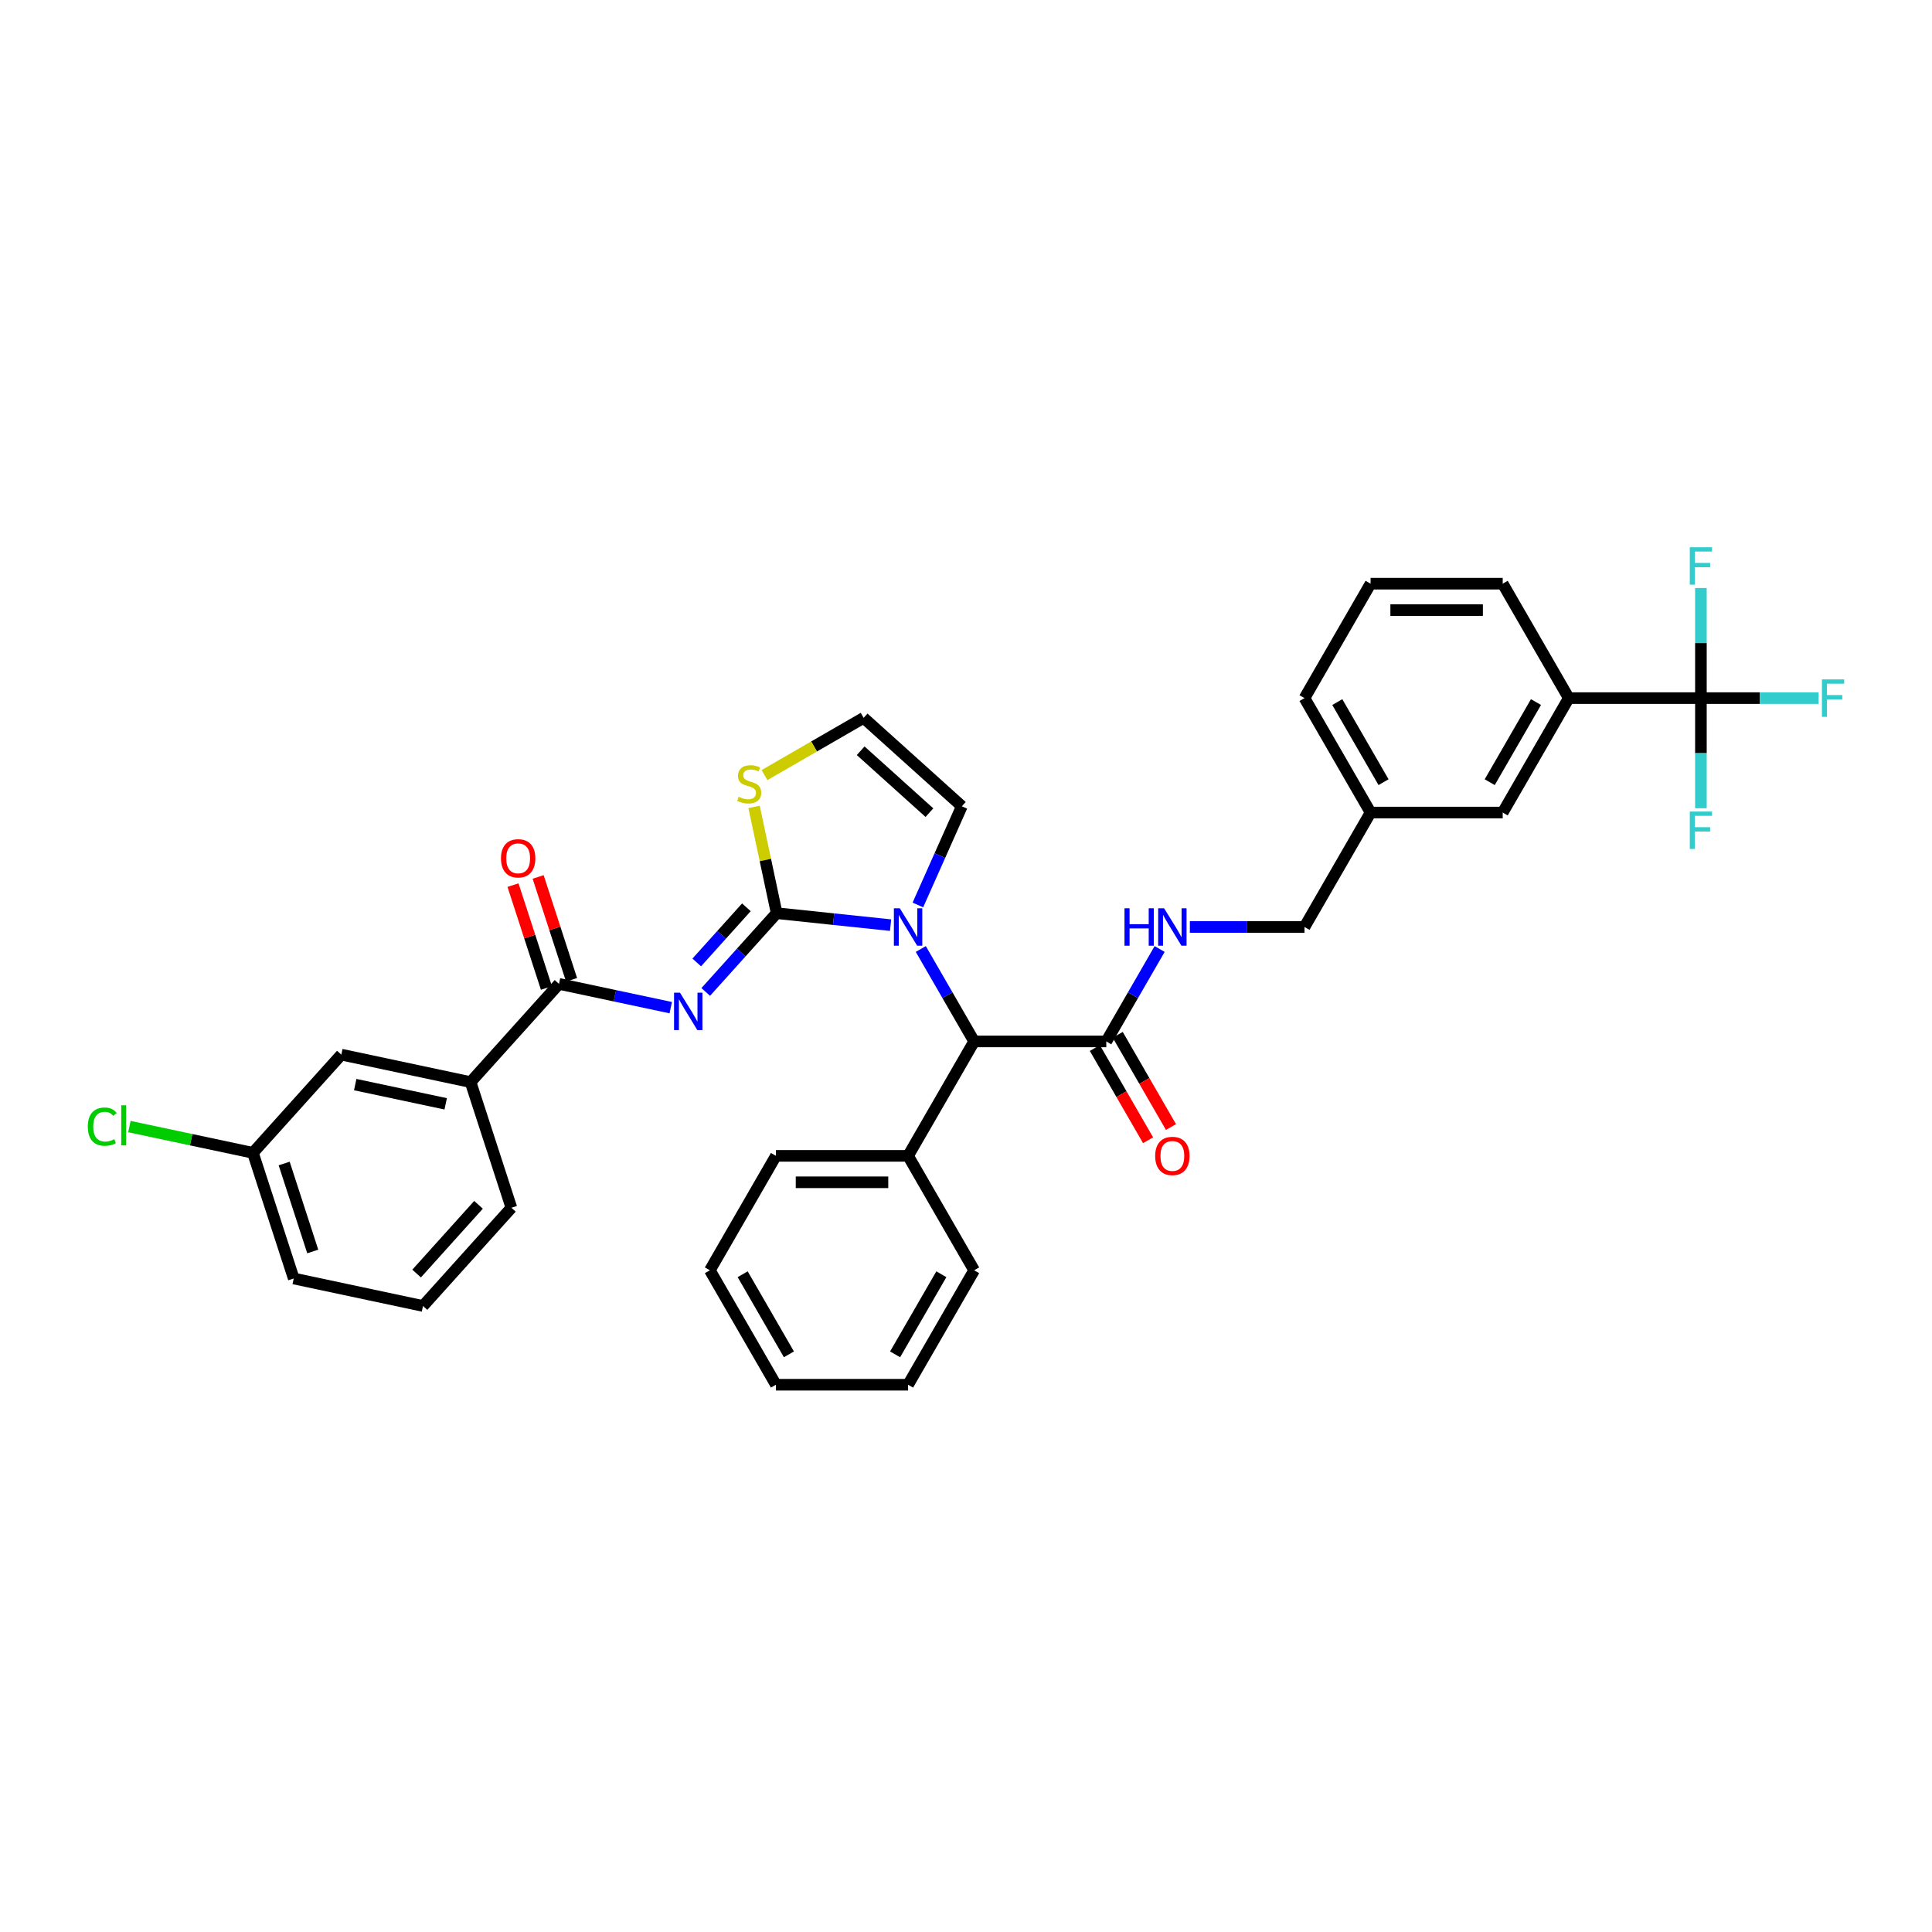 <?xml version='1.0' encoding='iso-8859-1'?>
<svg version='1.1' baseProfile='full'
              xmlns='http://www.w3.org/2000/svg'
                      xmlns:rdkit='http://www.rdkit.org/xml'
                      xmlns:xlink='http://www.w3.org/1999/xlink'
                  xml:space='preserve'
width='1000px' height='1000px' viewBox='0 0 1000 1000'>
<!-- END OF HEADER -->
<rect style='opacity:1.0;fill:#FFFFFF;stroke:none' width='1000' height='1000' x='0' y='0'> </rect>
<path class='bond-0' d='M 880.391,361.344 L 811.996,361.344' style='fill:none;fill-rule:evenodd;stroke:#000000;stroke-width:6px;stroke-linecap:butt;stroke-linejoin:miter;stroke-opacity:1' />
<path class='bond-1' d='M 880.391,361.344 L 910.855,361.344' style='fill:none;fill-rule:evenodd;stroke:#000000;stroke-width:6px;stroke-linecap:butt;stroke-linejoin:miter;stroke-opacity:1' />
<path class='bond-1' d='M 910.855,361.344 L 941.318,361.344' style='fill:none;fill-rule:evenodd;stroke:#33CCCC;stroke-width:6px;stroke-linecap:butt;stroke-linejoin:miter;stroke-opacity:1' />
<path class='bond-2' d='M 880.391,361.344 L 880.391,389.844' style='fill:none;fill-rule:evenodd;stroke:#000000;stroke-width:6px;stroke-linecap:butt;stroke-linejoin:miter;stroke-opacity:1' />
<path class='bond-2' d='M 880.391,389.844 L 880.391,418.345' style='fill:none;fill-rule:evenodd;stroke:#33CCCC;stroke-width:6px;stroke-linecap:butt;stroke-linejoin:miter;stroke-opacity:1' />
<path class='bond-3' d='M 880.391,361.344 L 880.391,332.844' style='fill:none;fill-rule:evenodd;stroke:#000000;stroke-width:6px;stroke-linecap:butt;stroke-linejoin:miter;stroke-opacity:1' />
<path class='bond-3' d='M 880.391,332.844 L 880.391,304.344' style='fill:none;fill-rule:evenodd;stroke:#33CCCC;stroke-width:6px;stroke-linecap:butt;stroke-linejoin:miter;stroke-opacity:1' />
<path class='bond-4' d='M 572.614,539.04 L 586.423,515.121' style='fill:none;fill-rule:evenodd;stroke:#000000;stroke-width:6px;stroke-linecap:butt;stroke-linejoin:miter;stroke-opacity:1' />
<path class='bond-4' d='M 586.423,515.121 L 600.232,491.203' style='fill:none;fill-rule:evenodd;stroke:#0000FF;stroke-width:6px;stroke-linecap:butt;stroke-linejoin:miter;stroke-opacity:1' />
<path class='bond-5' d='M 566.69,542.46 L 580.468,566.324' style='fill:none;fill-rule:evenodd;stroke:#000000;stroke-width:6px;stroke-linecap:butt;stroke-linejoin:miter;stroke-opacity:1' />
<path class='bond-5' d='M 580.468,566.324 L 594.246,590.188' style='fill:none;fill-rule:evenodd;stroke:#FF0000;stroke-width:6px;stroke-linecap:butt;stroke-linejoin:miter;stroke-opacity:1' />
<path class='bond-5' d='M 578.537,535.62 L 592.315,559.484' style='fill:none;fill-rule:evenodd;stroke:#000000;stroke-width:6px;stroke-linecap:butt;stroke-linejoin:miter;stroke-opacity:1' />
<path class='bond-5' d='M 592.315,559.484 L 606.092,583.348' style='fill:none;fill-rule:evenodd;stroke:#FF0000;stroke-width:6px;stroke-linecap:butt;stroke-linejoin:miter;stroke-opacity:1' />
<path class='bond-6' d='M 572.614,539.04 L 504.218,539.04' style='fill:none;fill-rule:evenodd;stroke:#000000;stroke-width:6px;stroke-linecap:butt;stroke-linejoin:miter;stroke-opacity:1' />
<path class='bond-7' d='M 615.867,479.808 L 645.536,479.808' style='fill:none;fill-rule:evenodd;stroke:#0000FF;stroke-width:6px;stroke-linecap:butt;stroke-linejoin:miter;stroke-opacity:1' />
<path class='bond-7' d='M 645.536,479.808 L 675.206,479.808' style='fill:none;fill-rule:evenodd;stroke:#000000;stroke-width:6px;stroke-linecap:butt;stroke-linejoin:miter;stroke-opacity:1' />
<path class='bond-8' d='M 811.996,361.344 L 777.799,420.576' style='fill:none;fill-rule:evenodd;stroke:#000000;stroke-width:6px;stroke-linecap:butt;stroke-linejoin:miter;stroke-opacity:1' />
<path class='bond-8' d='M 795.02,363.39 L 771.082,404.852' style='fill:none;fill-rule:evenodd;stroke:#000000;stroke-width:6px;stroke-linecap:butt;stroke-linejoin:miter;stroke-opacity:1' />
<path class='bond-9' d='M 811.996,361.344 L 777.799,302.112' style='fill:none;fill-rule:evenodd;stroke:#000000;stroke-width:6px;stroke-linecap:butt;stroke-linejoin:miter;stroke-opacity:1' />
<path class='bond-10' d='M 497.84,417.326 L 447.012,371.561' style='fill:none;fill-rule:evenodd;stroke:#000000;stroke-width:6px;stroke-linecap:butt;stroke-linejoin:miter;stroke-opacity:1' />
<path class='bond-10' d='M 481.063,420.627 L 445.483,388.591' style='fill:none;fill-rule:evenodd;stroke:#000000;stroke-width:6px;stroke-linecap:butt;stroke-linejoin:miter;stroke-opacity:1' />
<path class='bond-11' d='M 497.84,417.326 L 486.467,442.87' style='fill:none;fill-rule:evenodd;stroke:#000000;stroke-width:6px;stroke-linecap:butt;stroke-linejoin:miter;stroke-opacity:1' />
<path class='bond-11' d='M 486.467,442.87 L 475.094,468.413' style='fill:none;fill-rule:evenodd;stroke:#0000FF;stroke-width:6px;stroke-linecap:butt;stroke-linejoin:miter;stroke-opacity:1' />
<path class='bond-12' d='M 447.012,371.561 L 421.356,386.373' style='fill:none;fill-rule:evenodd;stroke:#000000;stroke-width:6px;stroke-linecap:butt;stroke-linejoin:miter;stroke-opacity:1' />
<path class='bond-12' d='M 421.356,386.373 L 395.701,401.186' style='fill:none;fill-rule:evenodd;stroke:#CCCC00;stroke-width:6px;stroke-linecap:butt;stroke-linejoin:miter;stroke-opacity:1' />
<path class='bond-13' d='M 390.307,417.645 L 396.154,445.152' style='fill:none;fill-rule:evenodd;stroke:#CCCC00;stroke-width:6px;stroke-linecap:butt;stroke-linejoin:miter;stroke-opacity:1' />
<path class='bond-13' d='M 396.154,445.152 L 402.001,472.659' style='fill:none;fill-rule:evenodd;stroke:#000000;stroke-width:6px;stroke-linecap:butt;stroke-linejoin:miter;stroke-opacity:1' />
<path class='bond-14' d='M 402.001,472.659 L 431.483,475.758' style='fill:none;fill-rule:evenodd;stroke:#000000;stroke-width:6px;stroke-linecap:butt;stroke-linejoin:miter;stroke-opacity:1' />
<path class='bond-14' d='M 431.483,475.758 L 460.965,478.856' style='fill:none;fill-rule:evenodd;stroke:#0000FF;stroke-width:6px;stroke-linecap:butt;stroke-linejoin:miter;stroke-opacity:1' />
<path class='bond-15' d='M 402.001,472.659 L 383.646,493.044' style='fill:none;fill-rule:evenodd;stroke:#000000;stroke-width:6px;stroke-linecap:butt;stroke-linejoin:miter;stroke-opacity:1' />
<path class='bond-15' d='M 383.646,493.044 L 365.291,513.429' style='fill:none;fill-rule:evenodd;stroke:#0000FF;stroke-width:6px;stroke-linecap:butt;stroke-linejoin:miter;stroke-opacity:1' />
<path class='bond-15' d='M 386.329,469.621 L 373.48,483.891' style='fill:none;fill-rule:evenodd;stroke:#000000;stroke-width:6px;stroke-linecap:butt;stroke-linejoin:miter;stroke-opacity:1' />
<path class='bond-15' d='M 373.48,483.891 L 360.632,498.16' style='fill:none;fill-rule:evenodd;stroke:#0000FF;stroke-width:6px;stroke-linecap:butt;stroke-linejoin:miter;stroke-opacity:1' />
<path class='bond-16' d='M 476.6,491.203 L 490.409,515.121' style='fill:none;fill-rule:evenodd;stroke:#0000FF;stroke-width:6px;stroke-linecap:butt;stroke-linejoin:miter;stroke-opacity:1' />
<path class='bond-16' d='M 490.409,515.121 L 504.218,539.04' style='fill:none;fill-rule:evenodd;stroke:#000000;stroke-width:6px;stroke-linecap:butt;stroke-linejoin:miter;stroke-opacity:1' />
<path class='bond-17' d='M 347.18,521.561 L 318.257,515.414' style='fill:none;fill-rule:evenodd;stroke:#0000FF;stroke-width:6px;stroke-linecap:butt;stroke-linejoin:miter;stroke-opacity:1' />
<path class='bond-17' d='M 318.257,515.414 L 289.335,509.266' style='fill:none;fill-rule:evenodd;stroke:#000000;stroke-width:6px;stroke-linecap:butt;stroke-linejoin:miter;stroke-opacity:1' />
<path class='bond-18' d='M 295.84,507.153 L 287.19,480.531' style='fill:none;fill-rule:evenodd;stroke:#000000;stroke-width:6px;stroke-linecap:butt;stroke-linejoin:miter;stroke-opacity:1' />
<path class='bond-18' d='M 287.19,480.531 L 278.54,453.91' style='fill:none;fill-rule:evenodd;stroke:#FF0000;stroke-width:6px;stroke-linecap:butt;stroke-linejoin:miter;stroke-opacity:1' />
<path class='bond-18' d='M 282.83,511.38 L 274.18,484.758' style='fill:none;fill-rule:evenodd;stroke:#000000;stroke-width:6px;stroke-linecap:butt;stroke-linejoin:miter;stroke-opacity:1' />
<path class='bond-18' d='M 274.18,484.758 L 265.53,458.137' style='fill:none;fill-rule:evenodd;stroke:#FF0000;stroke-width:6px;stroke-linecap:butt;stroke-linejoin:miter;stroke-opacity:1' />
<path class='bond-19' d='M 289.335,509.266 L 243.57,560.094' style='fill:none;fill-rule:evenodd;stroke:#000000;stroke-width:6px;stroke-linecap:butt;stroke-linejoin:miter;stroke-opacity:1' />
<path class='bond-20' d='M 470.021,598.272 L 504.218,539.04' style='fill:none;fill-rule:evenodd;stroke:#000000;stroke-width:6px;stroke-linecap:butt;stroke-linejoin:miter;stroke-opacity:1' />
<path class='bond-21' d='M 470.021,598.272 L 401.626,598.272' style='fill:none;fill-rule:evenodd;stroke:#000000;stroke-width:6px;stroke-linecap:butt;stroke-linejoin:miter;stroke-opacity:1' />
<path class='bond-21' d='M 459.762,611.951 L 411.885,611.951' style='fill:none;fill-rule:evenodd;stroke:#000000;stroke-width:6px;stroke-linecap:butt;stroke-linejoin:miter;stroke-opacity:1' />
<path class='bond-22' d='M 470.021,598.272 L 504.218,657.504' style='fill:none;fill-rule:evenodd;stroke:#000000;stroke-width:6px;stroke-linecap:butt;stroke-linejoin:miter;stroke-opacity:1' />
<path class='bond-23' d='M 401.626,598.272 L 367.428,657.504' style='fill:none;fill-rule:evenodd;stroke:#000000;stroke-width:6px;stroke-linecap:butt;stroke-linejoin:miter;stroke-opacity:1' />
<path class='bond-24' d='M 504.218,657.504 L 470.021,716.736' style='fill:none;fill-rule:evenodd;stroke:#000000;stroke-width:6px;stroke-linecap:butt;stroke-linejoin:miter;stroke-opacity:1' />
<path class='bond-24' d='M 487.242,659.549 L 463.304,701.011' style='fill:none;fill-rule:evenodd;stroke:#000000;stroke-width:6px;stroke-linecap:butt;stroke-linejoin:miter;stroke-opacity:1' />
<path class='bond-25' d='M 243.57,560.094 L 176.669,545.873' style='fill:none;fill-rule:evenodd;stroke:#000000;stroke-width:6px;stroke-linecap:butt;stroke-linejoin:miter;stroke-opacity:1' />
<path class='bond-25' d='M 230.69,571.341 L 183.86,561.387' style='fill:none;fill-rule:evenodd;stroke:#000000;stroke-width:6px;stroke-linecap:butt;stroke-linejoin:miter;stroke-opacity:1' />
<path class='bond-26' d='M 243.57,560.094 L 264.705,625.141' style='fill:none;fill-rule:evenodd;stroke:#000000;stroke-width:6px;stroke-linecap:butt;stroke-linejoin:miter;stroke-opacity:1' />
<path class='bond-27' d='M 176.669,545.873 L 130.904,596.701' style='fill:none;fill-rule:evenodd;stroke:#000000;stroke-width:6px;stroke-linecap:butt;stroke-linejoin:miter;stroke-opacity:1' />
<path class='bond-28' d='M 130.904,596.701 L 98.938,589.906' style='fill:none;fill-rule:evenodd;stroke:#000000;stroke-width:6px;stroke-linecap:butt;stroke-linejoin:miter;stroke-opacity:1' />
<path class='bond-28' d='M 98.938,589.906 L 66.972,583.112' style='fill:none;fill-rule:evenodd;stroke:#00CC00;stroke-width:6px;stroke-linecap:butt;stroke-linejoin:miter;stroke-opacity:1' />
<path class='bond-29' d='M 130.904,596.701 L 152.039,661.748' style='fill:none;fill-rule:evenodd;stroke:#000000;stroke-width:6px;stroke-linecap:butt;stroke-linejoin:miter;stroke-opacity:1' />
<path class='bond-29' d='M 147.084,602.231 L 161.878,647.764' style='fill:none;fill-rule:evenodd;stroke:#000000;stroke-width:6px;stroke-linecap:butt;stroke-linejoin:miter;stroke-opacity:1' />
<path class='bond-30' d='M 264.705,625.141 L 218.94,675.969' style='fill:none;fill-rule:evenodd;stroke:#000000;stroke-width:6px;stroke-linecap:butt;stroke-linejoin:miter;stroke-opacity:1' />
<path class='bond-30' d='M 247.675,623.612 L 215.639,659.191' style='fill:none;fill-rule:evenodd;stroke:#000000;stroke-width:6px;stroke-linecap:butt;stroke-linejoin:miter;stroke-opacity:1' />
<path class='bond-31' d='M 218.94,675.969 L 152.039,661.748' style='fill:none;fill-rule:evenodd;stroke:#000000;stroke-width:6px;stroke-linecap:butt;stroke-linejoin:miter;stroke-opacity:1' />
<path class='bond-32' d='M 470.021,716.736 L 401.626,716.736' style='fill:none;fill-rule:evenodd;stroke:#000000;stroke-width:6px;stroke-linecap:butt;stroke-linejoin:miter;stroke-opacity:1' />
<path class='bond-33' d='M 367.428,657.504 L 401.626,716.736' style='fill:none;fill-rule:evenodd;stroke:#000000;stroke-width:6px;stroke-linecap:butt;stroke-linejoin:miter;stroke-opacity:1' />
<path class='bond-33' d='M 384.404,659.549 L 408.343,701.011' style='fill:none;fill-rule:evenodd;stroke:#000000;stroke-width:6px;stroke-linecap:butt;stroke-linejoin:miter;stroke-opacity:1' />
<path class='bond-34' d='M 777.799,420.576 L 709.404,420.576' style='fill:none;fill-rule:evenodd;stroke:#000000;stroke-width:6px;stroke-linecap:butt;stroke-linejoin:miter;stroke-opacity:1' />
<path class='bond-35' d='M 709.404,420.576 L 675.206,479.808' style='fill:none;fill-rule:evenodd;stroke:#000000;stroke-width:6px;stroke-linecap:butt;stroke-linejoin:miter;stroke-opacity:1' />
<path class='bond-36' d='M 709.404,420.576 L 675.206,361.344' style='fill:none;fill-rule:evenodd;stroke:#000000;stroke-width:6px;stroke-linecap:butt;stroke-linejoin:miter;stroke-opacity:1' />
<path class='bond-36' d='M 716.121,404.852 L 692.182,363.39' style='fill:none;fill-rule:evenodd;stroke:#000000;stroke-width:6px;stroke-linecap:butt;stroke-linejoin:miter;stroke-opacity:1' />
<path class='bond-37' d='M 777.799,302.112 L 709.404,302.112' style='fill:none;fill-rule:evenodd;stroke:#000000;stroke-width:6px;stroke-linecap:butt;stroke-linejoin:miter;stroke-opacity:1' />
<path class='bond-37' d='M 767.54,315.791 L 719.663,315.791' style='fill:none;fill-rule:evenodd;stroke:#000000;stroke-width:6px;stroke-linecap:butt;stroke-linejoin:miter;stroke-opacity:1' />
<path class='bond-38' d='M 709.404,302.112 L 675.206,361.344' style='fill:none;fill-rule:evenodd;stroke:#000000;stroke-width:6px;stroke-linecap:butt;stroke-linejoin:miter;stroke-opacity:1' />
<path  class='atom-2' d='M 582.038 470.123
L 584.665 470.123
L 584.665 478.358
L 594.568 478.358
L 594.568 470.123
L 597.195 470.123
L 597.195 489.493
L 594.568 489.493
L 594.568 480.547
L 584.665 480.547
L 584.665 489.493
L 582.038 489.493
L 582.038 470.123
' fill='#0000FF'/>
<path  class='atom-2' d='M 602.53 470.123
L 608.877 480.383
Q 609.506 481.395, 610.518 483.228
Q 611.53 485.061, 611.585 485.17
L 611.585 470.123
L 614.157 470.123
L 614.157 489.493
L 611.503 489.493
L 604.691 478.276
Q 603.897 476.963, 603.049 475.458
Q 602.229 473.953, 601.982 473.488
L 601.982 489.493
L 599.465 489.493
L 599.465 470.123
L 602.53 470.123
' fill='#0000FF'/>
<path  class='atom-3' d='M 597.92 598.327
Q 597.92 593.676, 600.218 591.077
Q 602.516 588.478, 606.811 588.478
Q 611.106 588.478, 613.404 591.077
Q 615.702 593.676, 615.702 598.327
Q 615.702 603.032, 613.377 605.713
Q 611.052 608.367, 606.811 608.367
Q 602.543 608.367, 600.218 605.713
Q 597.92 603.059, 597.92 598.327
M 606.811 606.178
Q 609.766 606.178, 611.353 604.208
Q 612.967 602.211, 612.967 598.327
Q 612.967 594.524, 611.353 592.609
Q 609.766 590.666, 606.811 590.666
Q 603.856 590.666, 602.242 592.581
Q 600.656 594.496, 600.656 598.327
Q 600.656 602.239, 602.242 604.208
Q 603.856 606.178, 606.811 606.178
' fill='#FF0000'/>
<path  class='atom-7' d='M 382.309 412.406
Q 382.528 412.488, 383.43 412.871
Q 384.333 413.254, 385.318 413.501
Q 386.33 413.719, 387.315 413.719
Q 389.148 413.719, 390.215 412.844
Q 391.282 411.941, 391.282 410.382
Q 391.282 409.315, 390.735 408.658
Q 390.215 408.002, 389.395 407.646
Q 388.574 407.29, 387.206 406.88
Q 385.482 406.36, 384.443 405.868
Q 383.43 405.375, 382.692 404.336
Q 381.98 403.296, 381.98 401.545
Q 381.98 399.11, 383.622 397.606
Q 385.291 396.101, 388.574 396.101
Q 390.817 396.101, 393.361 397.168
L 392.732 399.274
Q 390.407 398.317, 388.656 398.317
Q 386.768 398.317, 385.729 399.11
Q 384.689 399.876, 384.716 401.217
Q 384.716 402.256, 385.236 402.886
Q 385.783 403.515, 386.549 403.871
Q 387.343 404.226, 388.656 404.637
Q 390.407 405.184, 391.446 405.731
Q 392.486 406.278, 393.225 407.4
Q 393.991 408.494, 393.991 410.382
Q 393.991 413.063, 392.185 414.513
Q 390.407 415.935, 387.425 415.935
Q 385.701 415.935, 384.388 415.552
Q 383.102 415.197, 381.57 414.568
L 382.309 412.406
' fill='#CCCC00'/>
<path  class='atom-9' d='M 465.739 470.123
L 472.086 480.383
Q 472.716 481.395, 473.728 483.228
Q 474.74 485.061, 474.795 485.17
L 474.795 470.123
L 477.367 470.123
L 477.367 489.493
L 474.713 489.493
L 467.901 478.276
Q 467.107 476.963, 466.259 475.458
Q 465.438 473.953, 465.192 473.488
L 465.192 489.493
L 462.675 489.493
L 462.675 470.123
L 465.739 470.123
' fill='#0000FF'/>
<path  class='atom-10' d='M 351.954 513.802
L 358.301 524.061
Q 358.93 525.073, 359.942 526.906
Q 360.955 528.739, 361.009 528.848
L 361.009 513.802
L 363.581 513.802
L 363.581 533.171
L 360.927 533.171
L 354.115 521.954
Q 353.322 520.641, 352.474 519.136
Q 351.653 517.632, 351.407 517.167
L 351.407 533.171
L 348.89 533.171
L 348.89 513.802
L 351.954 513.802
' fill='#0000FF'/>
<path  class='atom-13' d='M 259.308 444.273
Q 259.308 439.622, 261.606 437.023
Q 263.904 434.424, 268.2 434.424
Q 272.495 434.424, 274.793 437.023
Q 277.091 439.622, 277.091 444.273
Q 277.091 448.979, 274.765 451.66
Q 272.44 454.314, 268.2 454.314
Q 263.932 454.314, 261.606 451.66
Q 259.308 449.006, 259.308 444.273
M 268.2 452.125
Q 271.154 452.125, 272.741 450.155
Q 274.355 448.158, 274.355 444.273
Q 274.355 440.47, 272.741 438.555
Q 271.154 436.613, 268.2 436.613
Q 265.245 436.613, 263.631 438.528
Q 262.044 440.443, 262.044 444.273
Q 262.044 448.185, 263.631 450.155
Q 265.245 452.125, 268.2 452.125
' fill='#FF0000'/>
<path  class='atom-20' d='M 45.455 583.151
Q 45.455 578.336, 47.698 575.819
Q 49.969 573.275, 54.264 573.275
Q 58.258 573.275, 60.392 576.093
L 58.586 577.57
Q 57.027 575.518, 54.264 575.518
Q 51.337 575.518, 49.777 577.488
Q 48.245 579.43, 48.245 583.151
Q 48.245 586.981, 49.832 588.951
Q 51.446 590.921, 54.565 590.921
Q 56.699 590.921, 59.188 589.635
L 59.954 591.687
Q 58.942 592.343, 57.41 592.726
Q 55.878 593.109, 54.182 593.109
Q 49.969 593.109, 47.698 590.538
Q 45.455 587.966, 45.455 583.151
' fill='#00CC00'/>
<path  class='atom-20' d='M 62.745 572.098
L 65.262 572.098
L 65.262 592.863
L 62.745 592.863
L 62.745 572.098
' fill='#00CC00'/>
<path  class='atom-28' d='M 943.028 351.66
L 954.545 351.66
L 954.545 353.876
L 945.627 353.876
L 945.627 359.757
L 953.561 359.757
L 953.561 362.001
L 945.627 362.001
L 945.627 371.029
L 943.028 371.029
L 943.028 351.66
' fill='#33CCCC'/>
<path  class='atom-29' d='M 874.633 420.055
L 886.15 420.055
L 886.15 422.271
L 877.232 422.271
L 877.232 428.153
L 885.165 428.153
L 885.165 430.396
L 877.232 430.396
L 877.232 439.424
L 874.633 439.424
L 874.633 420.055
' fill='#33CCCC'/>
<path  class='atom-30' d='M 874.633 283.264
L 886.15 283.264
L 886.15 285.48
L 877.232 285.48
L 877.232 291.362
L 885.165 291.362
L 885.165 293.606
L 877.232 293.606
L 877.232 302.634
L 874.633 302.634
L 874.633 283.264
' fill='#33CCCC'/>
</svg>
